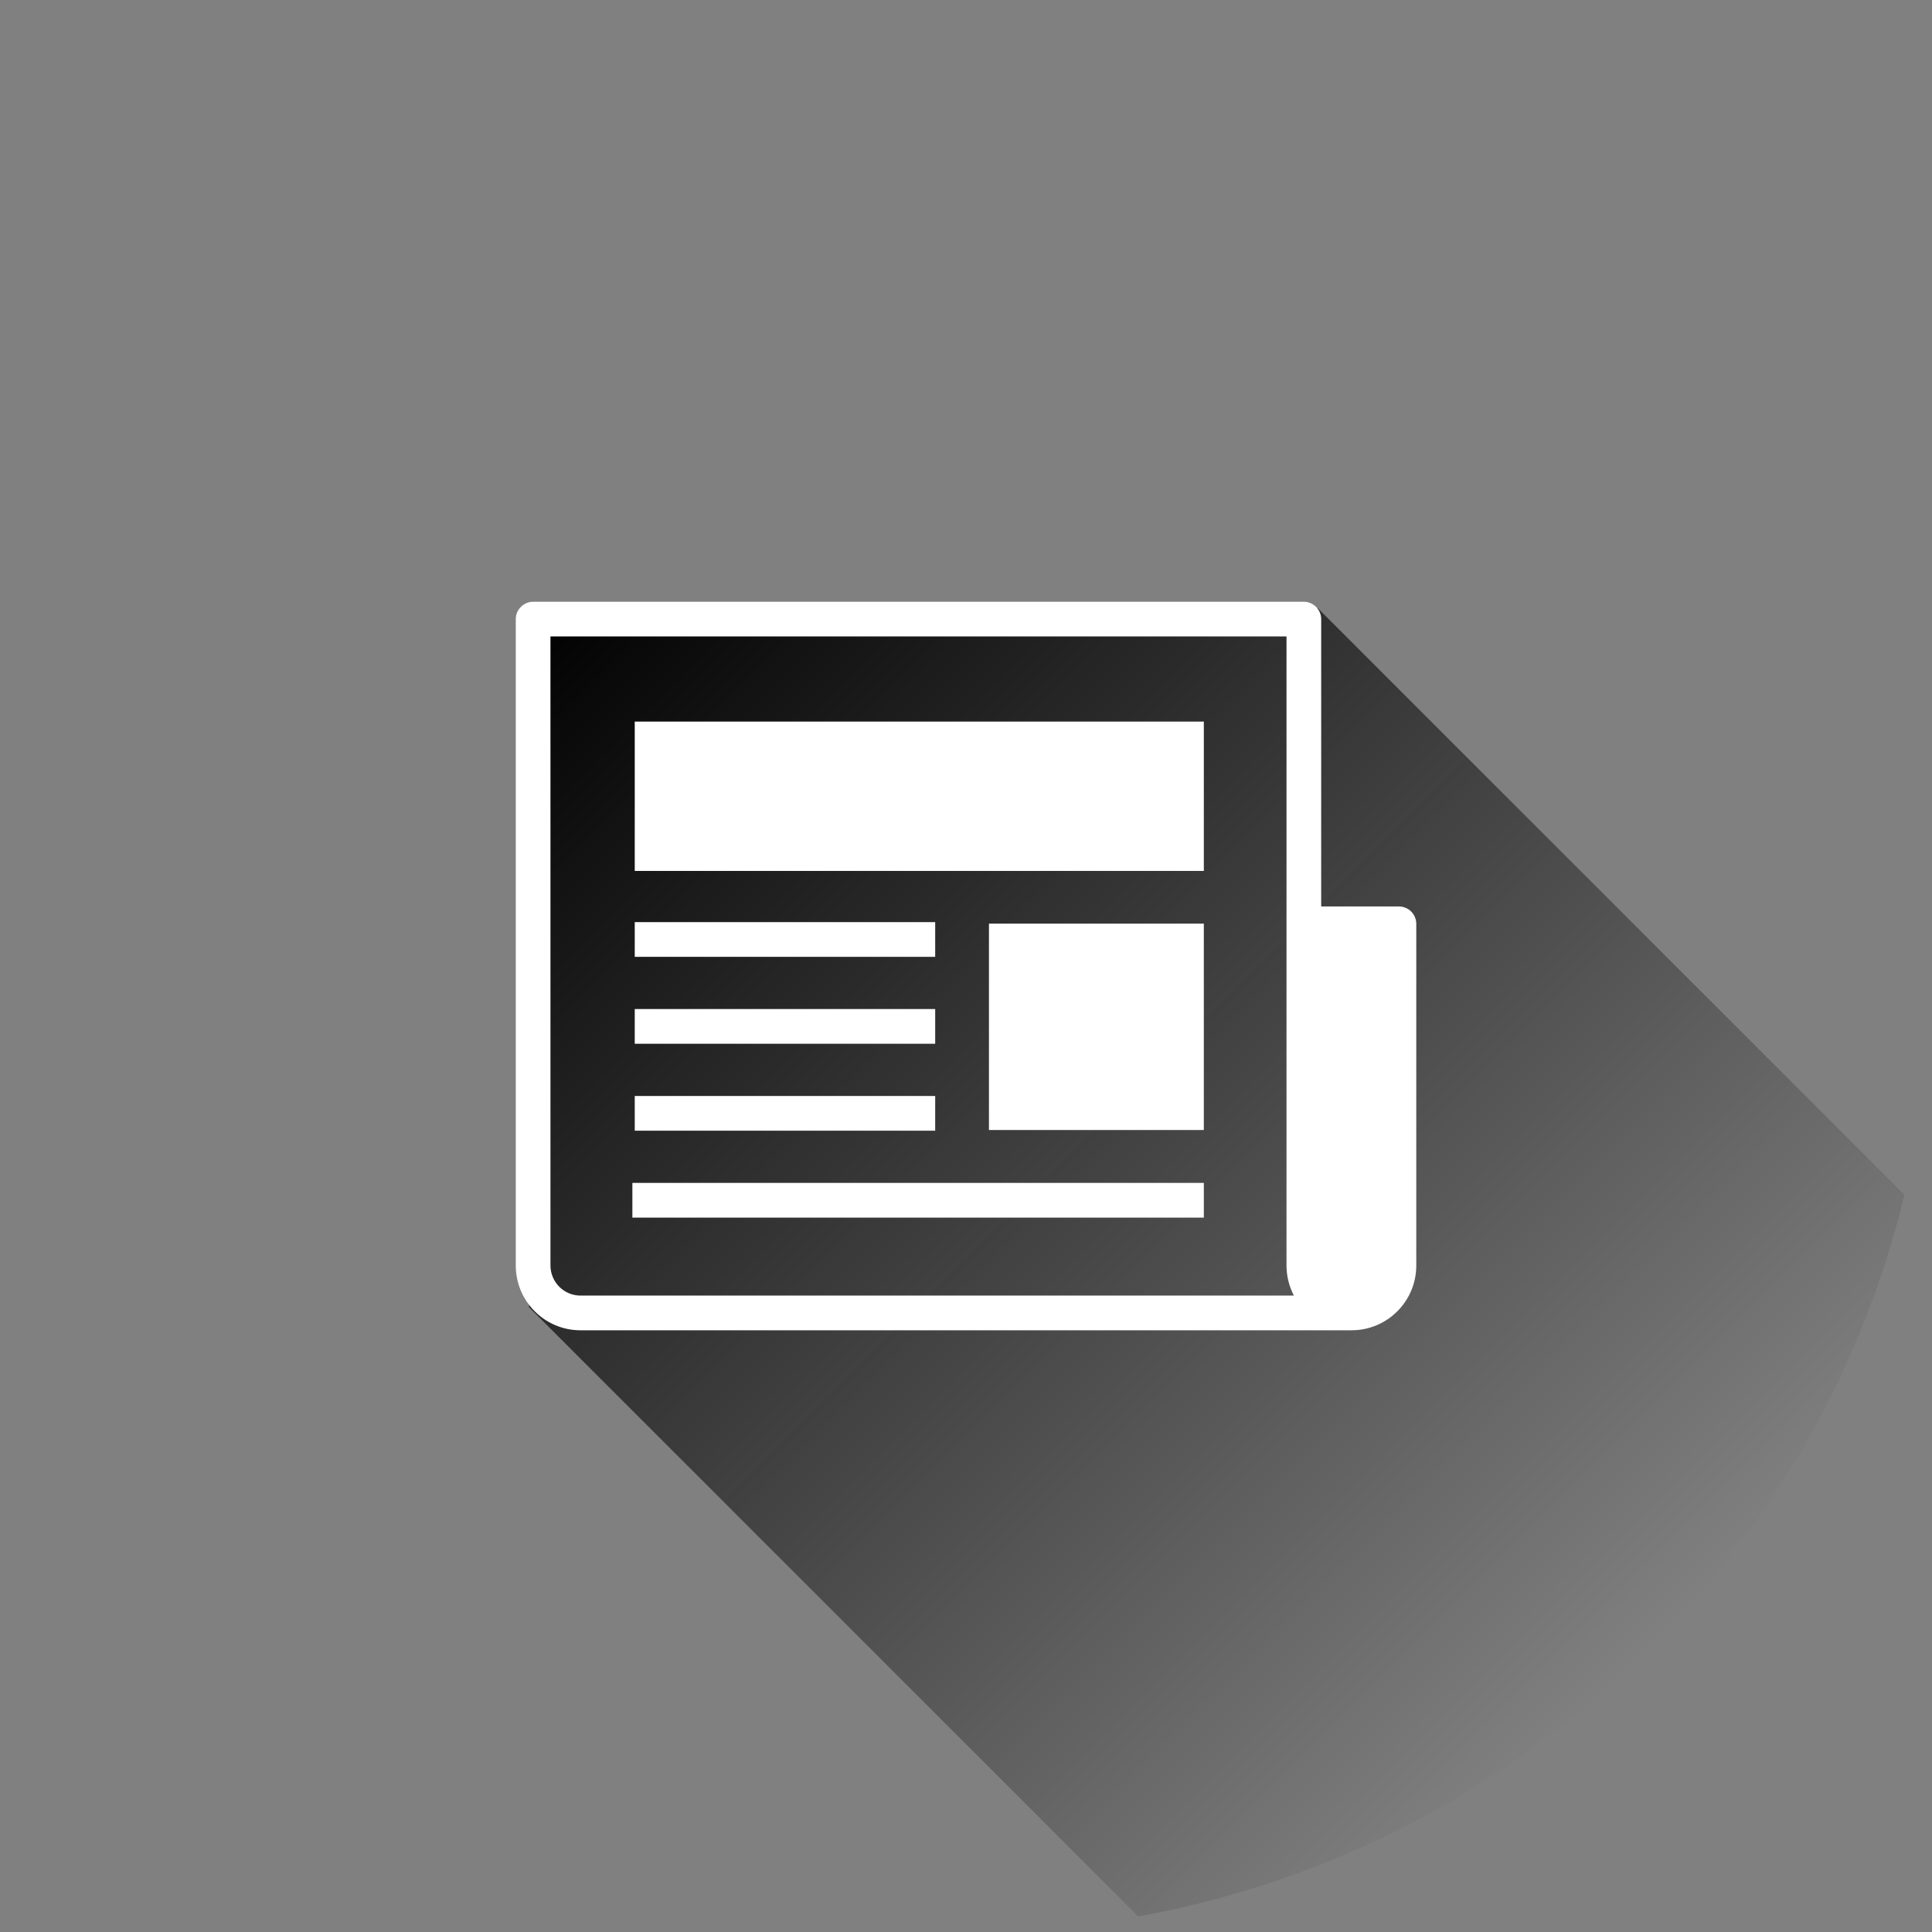 <?xml version="1.0" encoding="utf-8"?>
<!-- Generator: Adobe Illustrator 16.0.4, SVG Export Plug-In . SVG Version: 6.00 Build 0)  -->
<!DOCTYPE svg PUBLIC "-//W3C//DTD SVG 1.1//EN" "http://www.w3.org/Graphics/SVG/1.1/DTD/svg11.dtd">
<svg version="1.1" id="Layer_1" xmlns="http://www.w3.org/2000/svg" xmlns:xlink="http://www.w3.org/1999/xlink" x="0px" y="0px"
	 width="110px" height="110px" viewBox="45 45 110 110" enable-background="new 45 45 110 110" xml:space="preserve">
<rect x="45" y="45" width="110" height="110" fill="#808080" stroke="none"/>
<circle fill="none" cx="100" cy="100" r="55"/>
<path fill="#FFFFFF" d="M125.201,118.168L125.201,118.168c0,0.452-0.182,0.89-0.502,1.212c-0.319,0.318-0.758,0.501-1.209,0.501"/>
<linearGradient id="SVGID_1_" gradientUnits="userSpaceOnUse" x1="343.906" y1="-234.856" x2="282.819" y2="-173.769" gradientTransform="matrix(1 0 0 -1 -206 -95)">
	<stop  offset="0" style="stop-color:#010101;stop-opacity:0"/>
	<stop  offset="1" style="stop-color:#010101"/>
</linearGradient>
<path fill="url(#SVGID_1_)" d="M153.434,113.032l-33.398-33.398l-44.916,0.835v38.957l34.687,34.687
	C131.23,150.254,148.336,133.999,153.434,113.032z"/>
<g>
	<rect x="101.307" y="97.588" fill="#FFFFFF" width="12.234" height="11.75"/>
	<rect x="81.14" y="86.084" fill="#FFFFFF" width="32.401" height="8.503"/>
	<rect x="81.14" y="97.502" fill="#FFFFFF" width="17.106" height="1.976"/>
	<rect x="81.14" y="102.45" fill="#FFFFFF" width="17.106" height="1.977"/>
	<rect x="81.14" y="107.401" fill="#FFFFFF" width="17.106" height="1.976"/>
	<rect x="81.005" y="112.349" fill="#FFFFFF" width="32.536" height="1.977"/>
	<path fill="#FFFFFF" d="M125.347,96.899c-0.185-0.184-0.438-0.289-0.698-0.289h-4.426V80.248c0-0.537-0.451-0.987-0.988-0.987
		H75.353c-0.538,0-0.987,0.45-0.987,0.987v36.805c0,2.038,1.65,3.688,3.688,3.688h43.882h0.013c2.037,0,3.688-1.65,3.688-3.688
		V97.599C125.637,97.338,125.531,97.084,125.347,96.899z M78.054,118.766c-0.453,0-0.89-0.182-1.211-0.501
		c-0.319-0.322-0.501-0.759-0.502-1.212V81.235h41.907v35.817c0,0.595,0.145,1.187,0.42,1.713H78.054L78.054,118.766z"/>
</g>
</svg>
